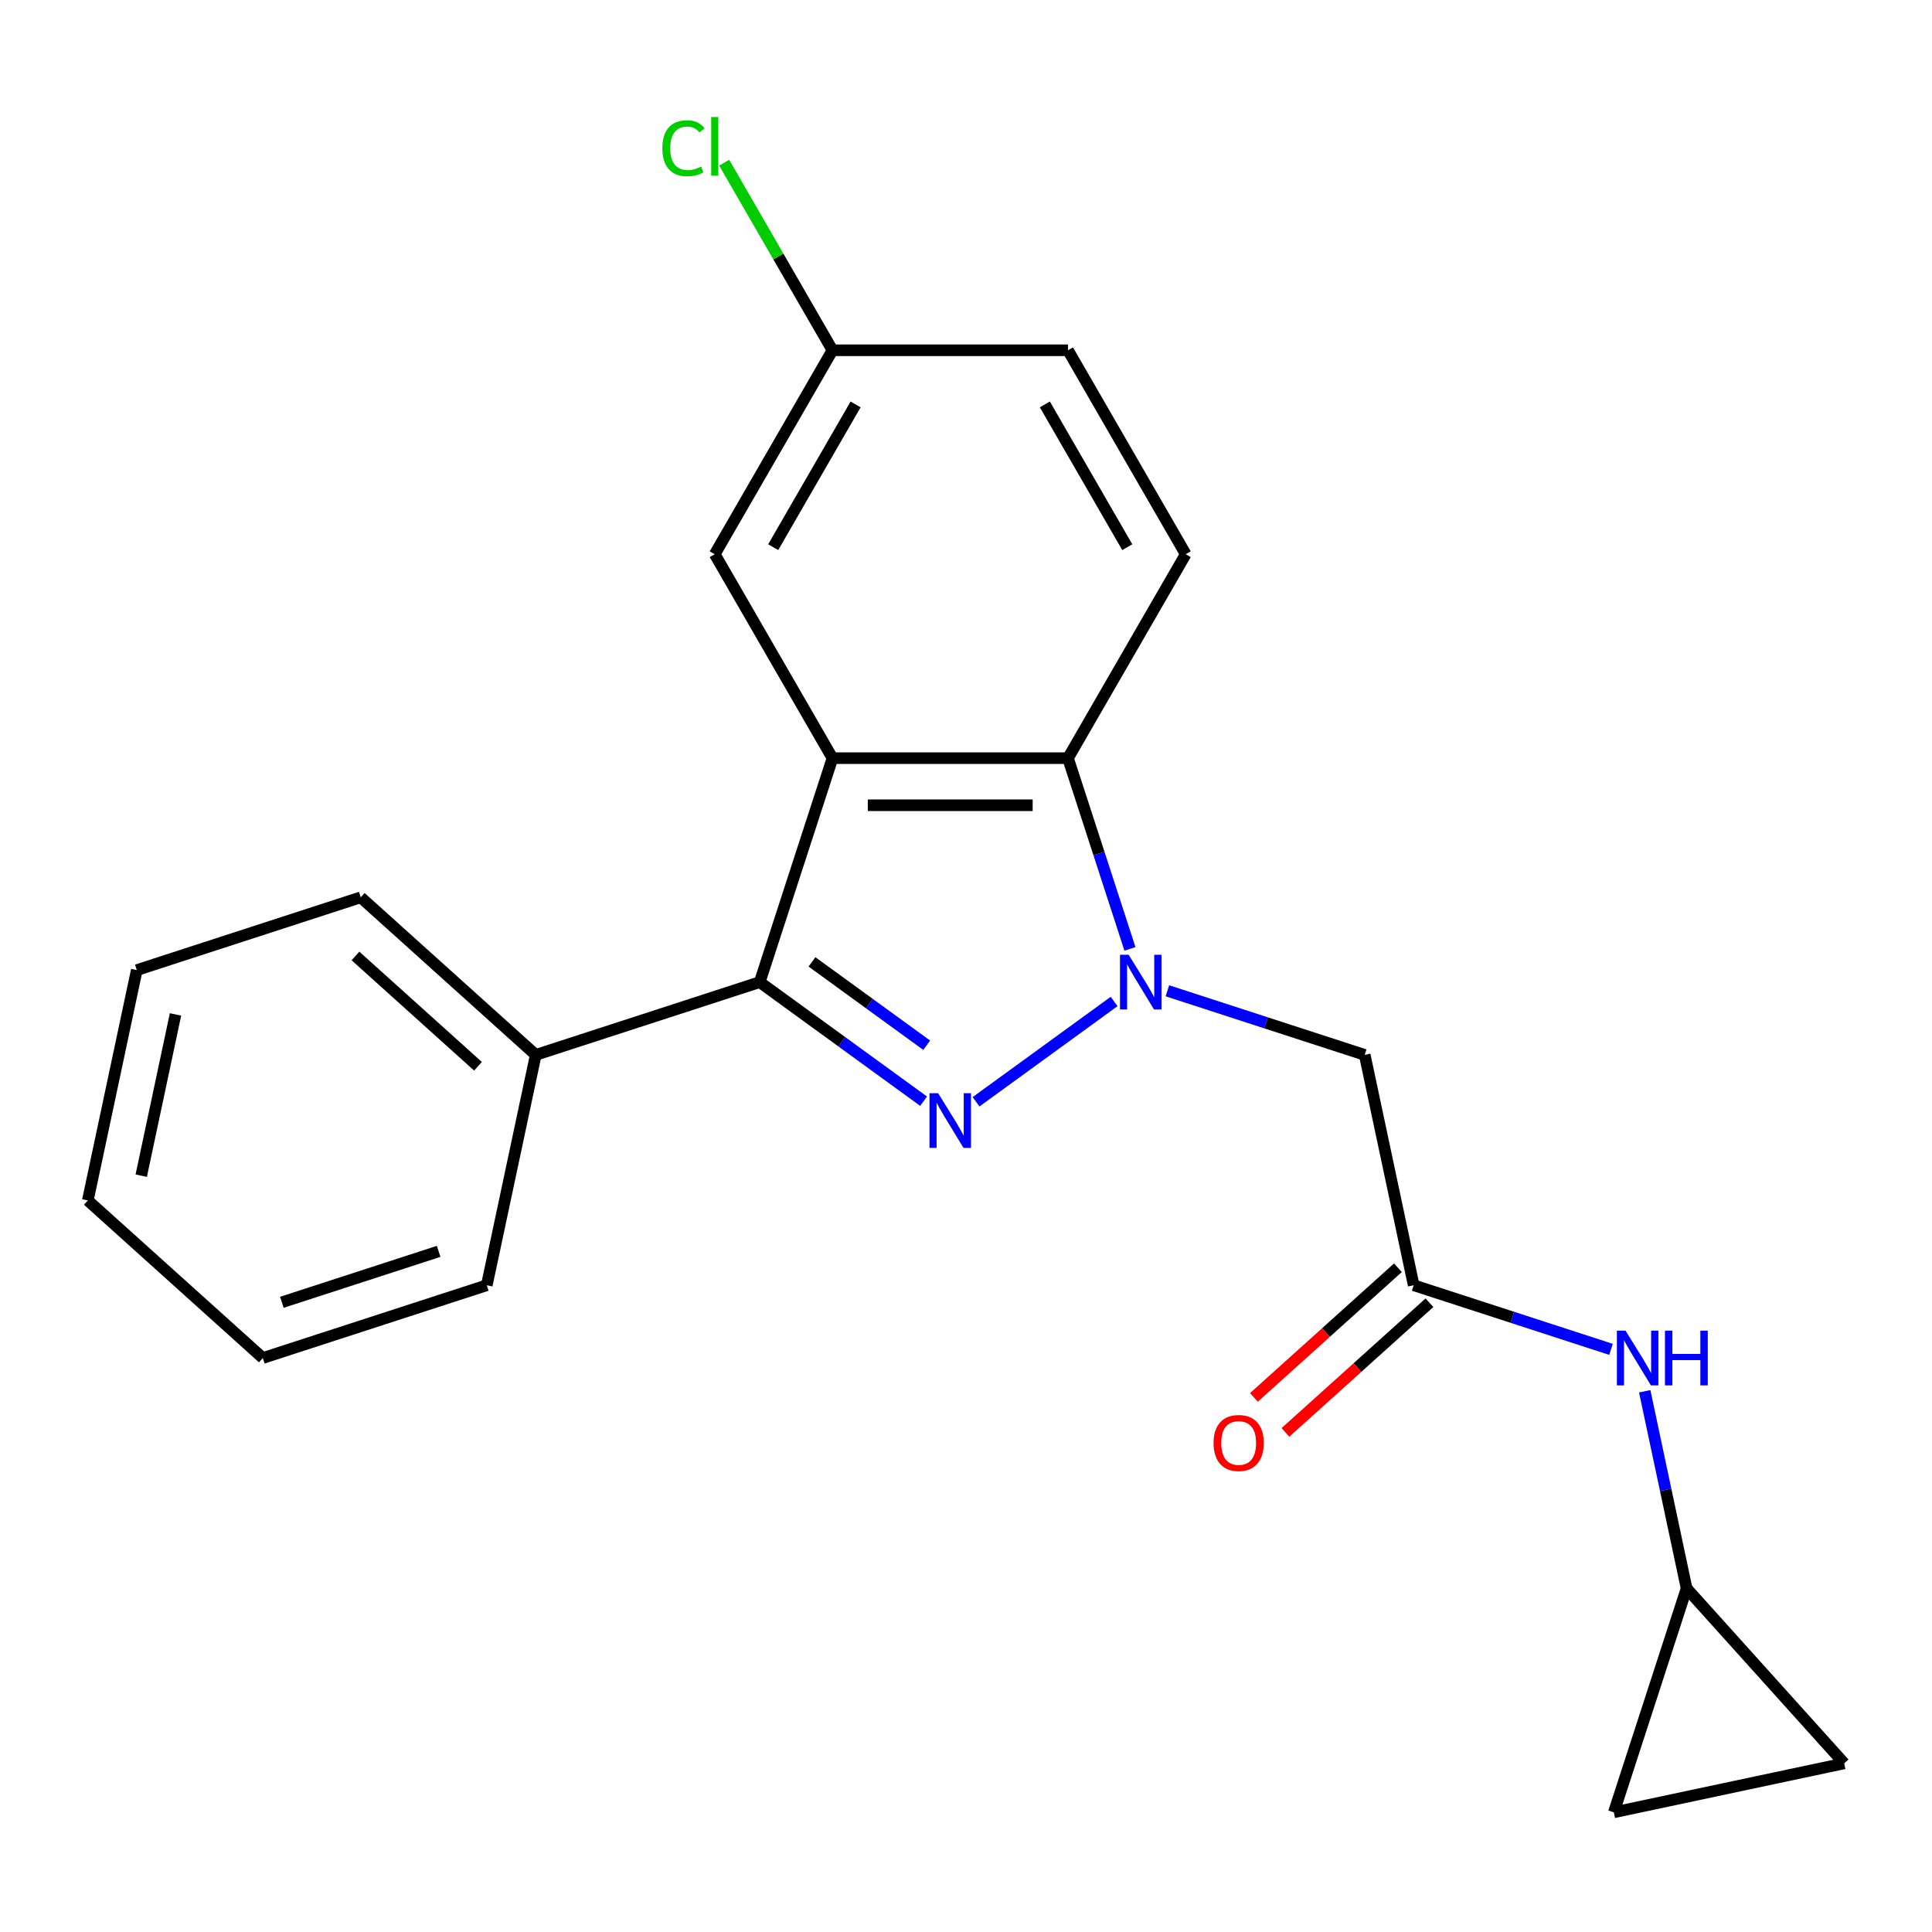 <?xml version='1.0' encoding='iso-8859-1'?>
<svg version='1.1' baseProfile='full'
              xmlns='http://www.w3.org/2000/svg'
                      xmlns:rdkit='http://www.rdkit.org/xml'
                      xmlns:xlink='http://www.w3.org/1999/xlink'
                  xml:space='preserve'
width='1000px' height='1000px' viewBox='0 0 1000 1000'>
<!-- END OF HEADER -->
<rect style='opacity:1.0;fill:#FFFFFF;stroke:none' width='1000' height='1000' x='0' y='0'> </rect>
<path class='bond-0' d='M 576.664,518.364 L 505.201,570.285' style='fill:none;fill-rule:evenodd;stroke:#0000FF;stroke-width:6px;stroke-linecap:butt;stroke-linejoin:miter;stroke-opacity:1' />
<path class='bond-3' d='M 584.86,491.14 L 568.822,441.781' style='fill:none;fill-rule:evenodd;stroke:#0000FF;stroke-width:6px;stroke-linecap:butt;stroke-linejoin:miter;stroke-opacity:1' />
<path class='bond-3' d='M 568.822,441.781 L 552.785,392.423' style='fill:none;fill-rule:evenodd;stroke:#000000;stroke-width:6px;stroke-linecap:butt;stroke-linejoin:miter;stroke-opacity:1' />
<path class='bond-4' d='M 604.238,512.827 L 655.307,529.42' style='fill:none;fill-rule:evenodd;stroke:#0000FF;stroke-width:6px;stroke-linecap:butt;stroke-linejoin:miter;stroke-opacity:1' />
<path class='bond-4' d='M 655.307,529.42 L 706.376,546.013' style='fill:none;fill-rule:evenodd;stroke:#000000;stroke-width:6px;stroke-linecap:butt;stroke-linejoin:miter;stroke-opacity:1' />
<path class='bond-2' d='M 478.052,569.976 L 435.64,539.161' style='fill:none;fill-rule:evenodd;stroke:#0000FF;stroke-width:6px;stroke-linecap:butt;stroke-linejoin:miter;stroke-opacity:1' />
<path class='bond-2' d='M 435.64,539.161 L 393.228,508.347' style='fill:none;fill-rule:evenodd;stroke:#000000;stroke-width:6px;stroke-linecap:butt;stroke-linejoin:miter;stroke-opacity:1' />
<path class='bond-2' d='M 479.658,541.009 L 449.969,519.439' style='fill:none;fill-rule:evenodd;stroke:#0000FF;stroke-width:6px;stroke-linecap:butt;stroke-linejoin:miter;stroke-opacity:1' />
<path class='bond-2' d='M 449.969,519.439 L 420.281,497.869' style='fill:none;fill-rule:evenodd;stroke:#000000;stroke-width:6px;stroke-linecap:butt;stroke-linejoin:miter;stroke-opacity:1' />
<path class='bond-1' d='M 430.894,392.423 L 552.785,392.423' style='fill:none;fill-rule:evenodd;stroke:#000000;stroke-width:6px;stroke-linecap:butt;stroke-linejoin:miter;stroke-opacity:1' />
<path class='bond-1' d='M 449.178,416.801 L 534.501,416.801' style='fill:none;fill-rule:evenodd;stroke:#000000;stroke-width:6px;stroke-linecap:butt;stroke-linejoin:miter;stroke-opacity:1' />
<path class='bond-9' d='M 430.894,392.423 L 369.949,286.863' style='fill:none;fill-rule:evenodd;stroke:#000000;stroke-width:6px;stroke-linecap:butt;stroke-linejoin:miter;stroke-opacity:1' />
<path class='bond-22' d='M 430.894,392.423 L 393.228,508.347' style='fill:none;fill-rule:evenodd;stroke:#000000;stroke-width:6px;stroke-linecap:butt;stroke-linejoin:miter;stroke-opacity:1' />
<path class='bond-12' d='M 393.228,508.347 L 277.304,546.013' style='fill:none;fill-rule:evenodd;stroke:#000000;stroke-width:6px;stroke-linecap:butt;stroke-linejoin:miter;stroke-opacity:1' />
<path class='bond-8' d='M 552.785,392.423 L 613.73,286.863' style='fill:none;fill-rule:evenodd;stroke:#000000;stroke-width:6px;stroke-linecap:butt;stroke-linejoin:miter;stroke-opacity:1' />
<path class='bond-5' d='M 706.376,546.013 L 731.718,665.24' style='fill:none;fill-rule:evenodd;stroke:#000000;stroke-width:6px;stroke-linecap:butt;stroke-linejoin:miter;stroke-opacity:1' />
<path class='bond-7' d='M 731.718,665.24 L 782.787,681.833' style='fill:none;fill-rule:evenodd;stroke:#000000;stroke-width:6px;stroke-linecap:butt;stroke-linejoin:miter;stroke-opacity:1' />
<path class='bond-7' d='M 782.787,681.833 L 833.855,698.427' style='fill:none;fill-rule:evenodd;stroke:#0000FF;stroke-width:6px;stroke-linecap:butt;stroke-linejoin:miter;stroke-opacity:1' />
<path class='bond-13' d='M 723.562,656.182 L 686.294,689.738' style='fill:none;fill-rule:evenodd;stroke:#000000;stroke-width:6px;stroke-linecap:butt;stroke-linejoin:miter;stroke-opacity:1' />
<path class='bond-13' d='M 686.294,689.738 L 649.027,723.293' style='fill:none;fill-rule:evenodd;stroke:#FF0000;stroke-width:6px;stroke-linecap:butt;stroke-linejoin:miter;stroke-opacity:1' />
<path class='bond-13' d='M 739.874,674.298 L 702.607,707.854' style='fill:none;fill-rule:evenodd;stroke:#000000;stroke-width:6px;stroke-linecap:butt;stroke-linejoin:miter;stroke-opacity:1' />
<path class='bond-13' d='M 702.607,707.854 L 665.339,741.41' style='fill:none;fill-rule:evenodd;stroke:#FF0000;stroke-width:6px;stroke-linecap:butt;stroke-linejoin:miter;stroke-opacity:1' />
<path class='bond-6' d='M 872.985,822.133 L 862.142,771.123' style='fill:none;fill-rule:evenodd;stroke:#000000;stroke-width:6px;stroke-linecap:butt;stroke-linejoin:miter;stroke-opacity:1' />
<path class='bond-6' d='M 862.142,771.123 L 851.3,720.114' style='fill:none;fill-rule:evenodd;stroke:#0000FF;stroke-width:6px;stroke-linecap:butt;stroke-linejoin:miter;stroke-opacity:1' />
<path class='bond-10' d='M 872.985,822.133 L 954.545,912.715' style='fill:none;fill-rule:evenodd;stroke:#000000;stroke-width:6px;stroke-linecap:butt;stroke-linejoin:miter;stroke-opacity:1' />
<path class='bond-11' d='M 872.985,822.133 L 835.319,938.058' style='fill:none;fill-rule:evenodd;stroke:#000000;stroke-width:6px;stroke-linecap:butt;stroke-linejoin:miter;stroke-opacity:1' />
<path class='bond-15' d='M 613.73,286.863 L 552.785,181.302' style='fill:none;fill-rule:evenodd;stroke:#000000;stroke-width:6px;stroke-linecap:butt;stroke-linejoin:miter;stroke-opacity:1' />
<path class='bond-15' d='M 583.476,283.218 L 540.815,209.326' style='fill:none;fill-rule:evenodd;stroke:#000000;stroke-width:6px;stroke-linecap:butt;stroke-linejoin:miter;stroke-opacity:1' />
<path class='bond-23' d='M 369.949,286.863 L 430.894,181.302' style='fill:none;fill-rule:evenodd;stroke:#000000;stroke-width:6px;stroke-linecap:butt;stroke-linejoin:miter;stroke-opacity:1' />
<path class='bond-23' d='M 400.203,283.218 L 442.865,209.326' style='fill:none;fill-rule:evenodd;stroke:#000000;stroke-width:6px;stroke-linecap:butt;stroke-linejoin:miter;stroke-opacity:1' />
<path class='bond-24' d='M 954.545,912.715 L 835.319,938.058' style='fill:none;fill-rule:evenodd;stroke:#000000;stroke-width:6px;stroke-linecap:butt;stroke-linejoin:miter;stroke-opacity:1' />
<path class='bond-17' d='M 277.304,546.013 L 186.722,464.453' style='fill:none;fill-rule:evenodd;stroke:#000000;stroke-width:6px;stroke-linecap:butt;stroke-linejoin:miter;stroke-opacity:1' />
<path class='bond-17' d='M 247.404,551.896 L 183.997,494.803' style='fill:none;fill-rule:evenodd;stroke:#000000;stroke-width:6px;stroke-linecap:butt;stroke-linejoin:miter;stroke-opacity:1' />
<path class='bond-18' d='M 277.304,546.013 L 251.961,665.24' style='fill:none;fill-rule:evenodd;stroke:#000000;stroke-width:6px;stroke-linecap:butt;stroke-linejoin:miter;stroke-opacity:1' />
<path class='bond-14' d='M 430.894,181.302 L 552.785,181.302' style='fill:none;fill-rule:evenodd;stroke:#000000;stroke-width:6px;stroke-linecap:butt;stroke-linejoin:miter;stroke-opacity:1' />
<path class='bond-16' d='M 430.894,181.302 L 402.865,132.755' style='fill:none;fill-rule:evenodd;stroke:#000000;stroke-width:6px;stroke-linecap:butt;stroke-linejoin:miter;stroke-opacity:1' />
<path class='bond-16' d='M 402.865,132.755 L 374.837,84.207' style='fill:none;fill-rule:evenodd;stroke:#00CC00;stroke-width:6px;stroke-linecap:butt;stroke-linejoin:miter;stroke-opacity:1' />
<path class='bond-20' d='M 186.722,464.453 L 70.797,502.119' style='fill:none;fill-rule:evenodd;stroke:#000000;stroke-width:6px;stroke-linecap:butt;stroke-linejoin:miter;stroke-opacity:1' />
<path class='bond-19' d='M 251.961,665.24 L 136.037,702.906' style='fill:none;fill-rule:evenodd;stroke:#000000;stroke-width:6px;stroke-linecap:butt;stroke-linejoin:miter;stroke-opacity:1' />
<path class='bond-19' d='M 227.039,647.705 L 145.892,674.071' style='fill:none;fill-rule:evenodd;stroke:#000000;stroke-width:6px;stroke-linecap:butt;stroke-linejoin:miter;stroke-opacity:1' />
<path class='bond-21' d='M 136.037,702.906 L 45.455,621.346' style='fill:none;fill-rule:evenodd;stroke:#000000;stroke-width:6px;stroke-linecap:butt;stroke-linejoin:miter;stroke-opacity:1' />
<path class='bond-25' d='M 70.797,502.119 L 45.455,621.346' style='fill:none;fill-rule:evenodd;stroke:#000000;stroke-width:6px;stroke-linecap:butt;stroke-linejoin:miter;stroke-opacity:1' />
<path class='bond-25' d='M 90.841,525.072 L 73.101,608.53' style='fill:none;fill-rule:evenodd;stroke:#000000;stroke-width:6px;stroke-linecap:butt;stroke-linejoin:miter;stroke-opacity:1' />
<path  class='atom-0' d='M 584.191 494.187
L 593.471 509.187
Q 594.391 510.667, 595.871 513.347
Q 597.351 516.027, 597.431 516.187
L 597.431 494.187
L 601.191 494.187
L 601.191 522.507
L 597.311 522.507
L 587.351 506.107
Q 586.191 504.187, 584.951 501.987
Q 583.751 499.787, 583.391 499.107
L 583.391 522.507
L 579.711 522.507
L 579.711 494.187
L 584.191 494.187
' fill='#0000FF'/>
<path  class='atom-1' d='M 485.58 565.833
L 494.86 580.833
Q 495.78 582.313, 497.26 584.993
Q 498.74 587.673, 498.82 587.833
L 498.82 565.833
L 502.58 565.833
L 502.58 594.153
L 498.7 594.153
L 488.74 577.753
Q 487.58 575.833, 486.34 573.633
Q 485.14 571.433, 484.78 570.753
L 484.78 594.153
L 481.1 594.153
L 481.1 565.833
L 485.58 565.833
' fill='#0000FF'/>
<path  class='atom-8' d='M 841.382 688.746
L 850.662 703.746
Q 851.582 705.226, 853.062 707.906
Q 854.542 710.586, 854.622 710.746
L 854.622 688.746
L 858.382 688.746
L 858.382 717.066
L 854.502 717.066
L 844.542 700.666
Q 843.382 698.746, 842.142 696.546
Q 840.942 694.346, 840.582 693.666
L 840.582 717.066
L 836.902 717.066
L 836.902 688.746
L 841.382 688.746
' fill='#0000FF'/>
<path  class='atom-8' d='M 861.782 688.746
L 865.622 688.746
L 865.622 700.786
L 880.102 700.786
L 880.102 688.746
L 883.942 688.746
L 883.942 717.066
L 880.102 717.066
L 880.102 703.986
L 865.622 703.986
L 865.622 717.066
L 861.782 717.066
L 861.782 688.746
' fill='#0000FF'/>
<path  class='atom-14' d='M 628.136 746.881
Q 628.136 740.081, 631.496 736.281
Q 634.856 732.481, 641.136 732.481
Q 647.416 732.481, 650.776 736.281
Q 654.136 740.081, 654.136 746.881
Q 654.136 753.761, 650.736 757.681
Q 647.336 761.561, 641.136 761.561
Q 634.896 761.561, 631.496 757.681
Q 628.136 753.801, 628.136 746.881
M 641.136 758.361
Q 645.456 758.361, 647.776 755.481
Q 650.136 752.561, 650.136 746.881
Q 650.136 741.321, 647.776 738.521
Q 645.456 735.681, 641.136 735.681
Q 636.816 735.681, 634.456 738.481
Q 632.136 741.281, 632.136 746.881
Q 632.136 752.601, 634.456 755.481
Q 636.816 758.361, 641.136 758.361
' fill='#FF0000'/>
<path  class='atom-17' d='M 342.829 76.722
Q 342.829 69.682, 346.109 66.002
Q 349.429 62.282, 355.709 62.282
Q 361.549 62.282, 364.669 66.402
L 362.029 68.562
Q 359.749 65.562, 355.709 65.562
Q 351.429 65.562, 349.149 68.442
Q 346.909 71.282, 346.909 76.722
Q 346.909 82.322, 349.229 85.202
Q 351.589 88.082, 356.149 88.082
Q 359.269 88.082, 362.909 86.202
L 364.029 89.202
Q 362.549 90.162, 360.309 90.722
Q 358.069 91.282, 355.589 91.282
Q 349.429 91.282, 346.109 87.522
Q 342.829 83.762, 342.829 76.722
' fill='#00CC00'/>
<path  class='atom-17' d='M 368.109 60.562
L 371.789 60.562
L 371.789 90.922
L 368.109 90.922
L 368.109 60.562
' fill='#00CC00'/>
</svg>
